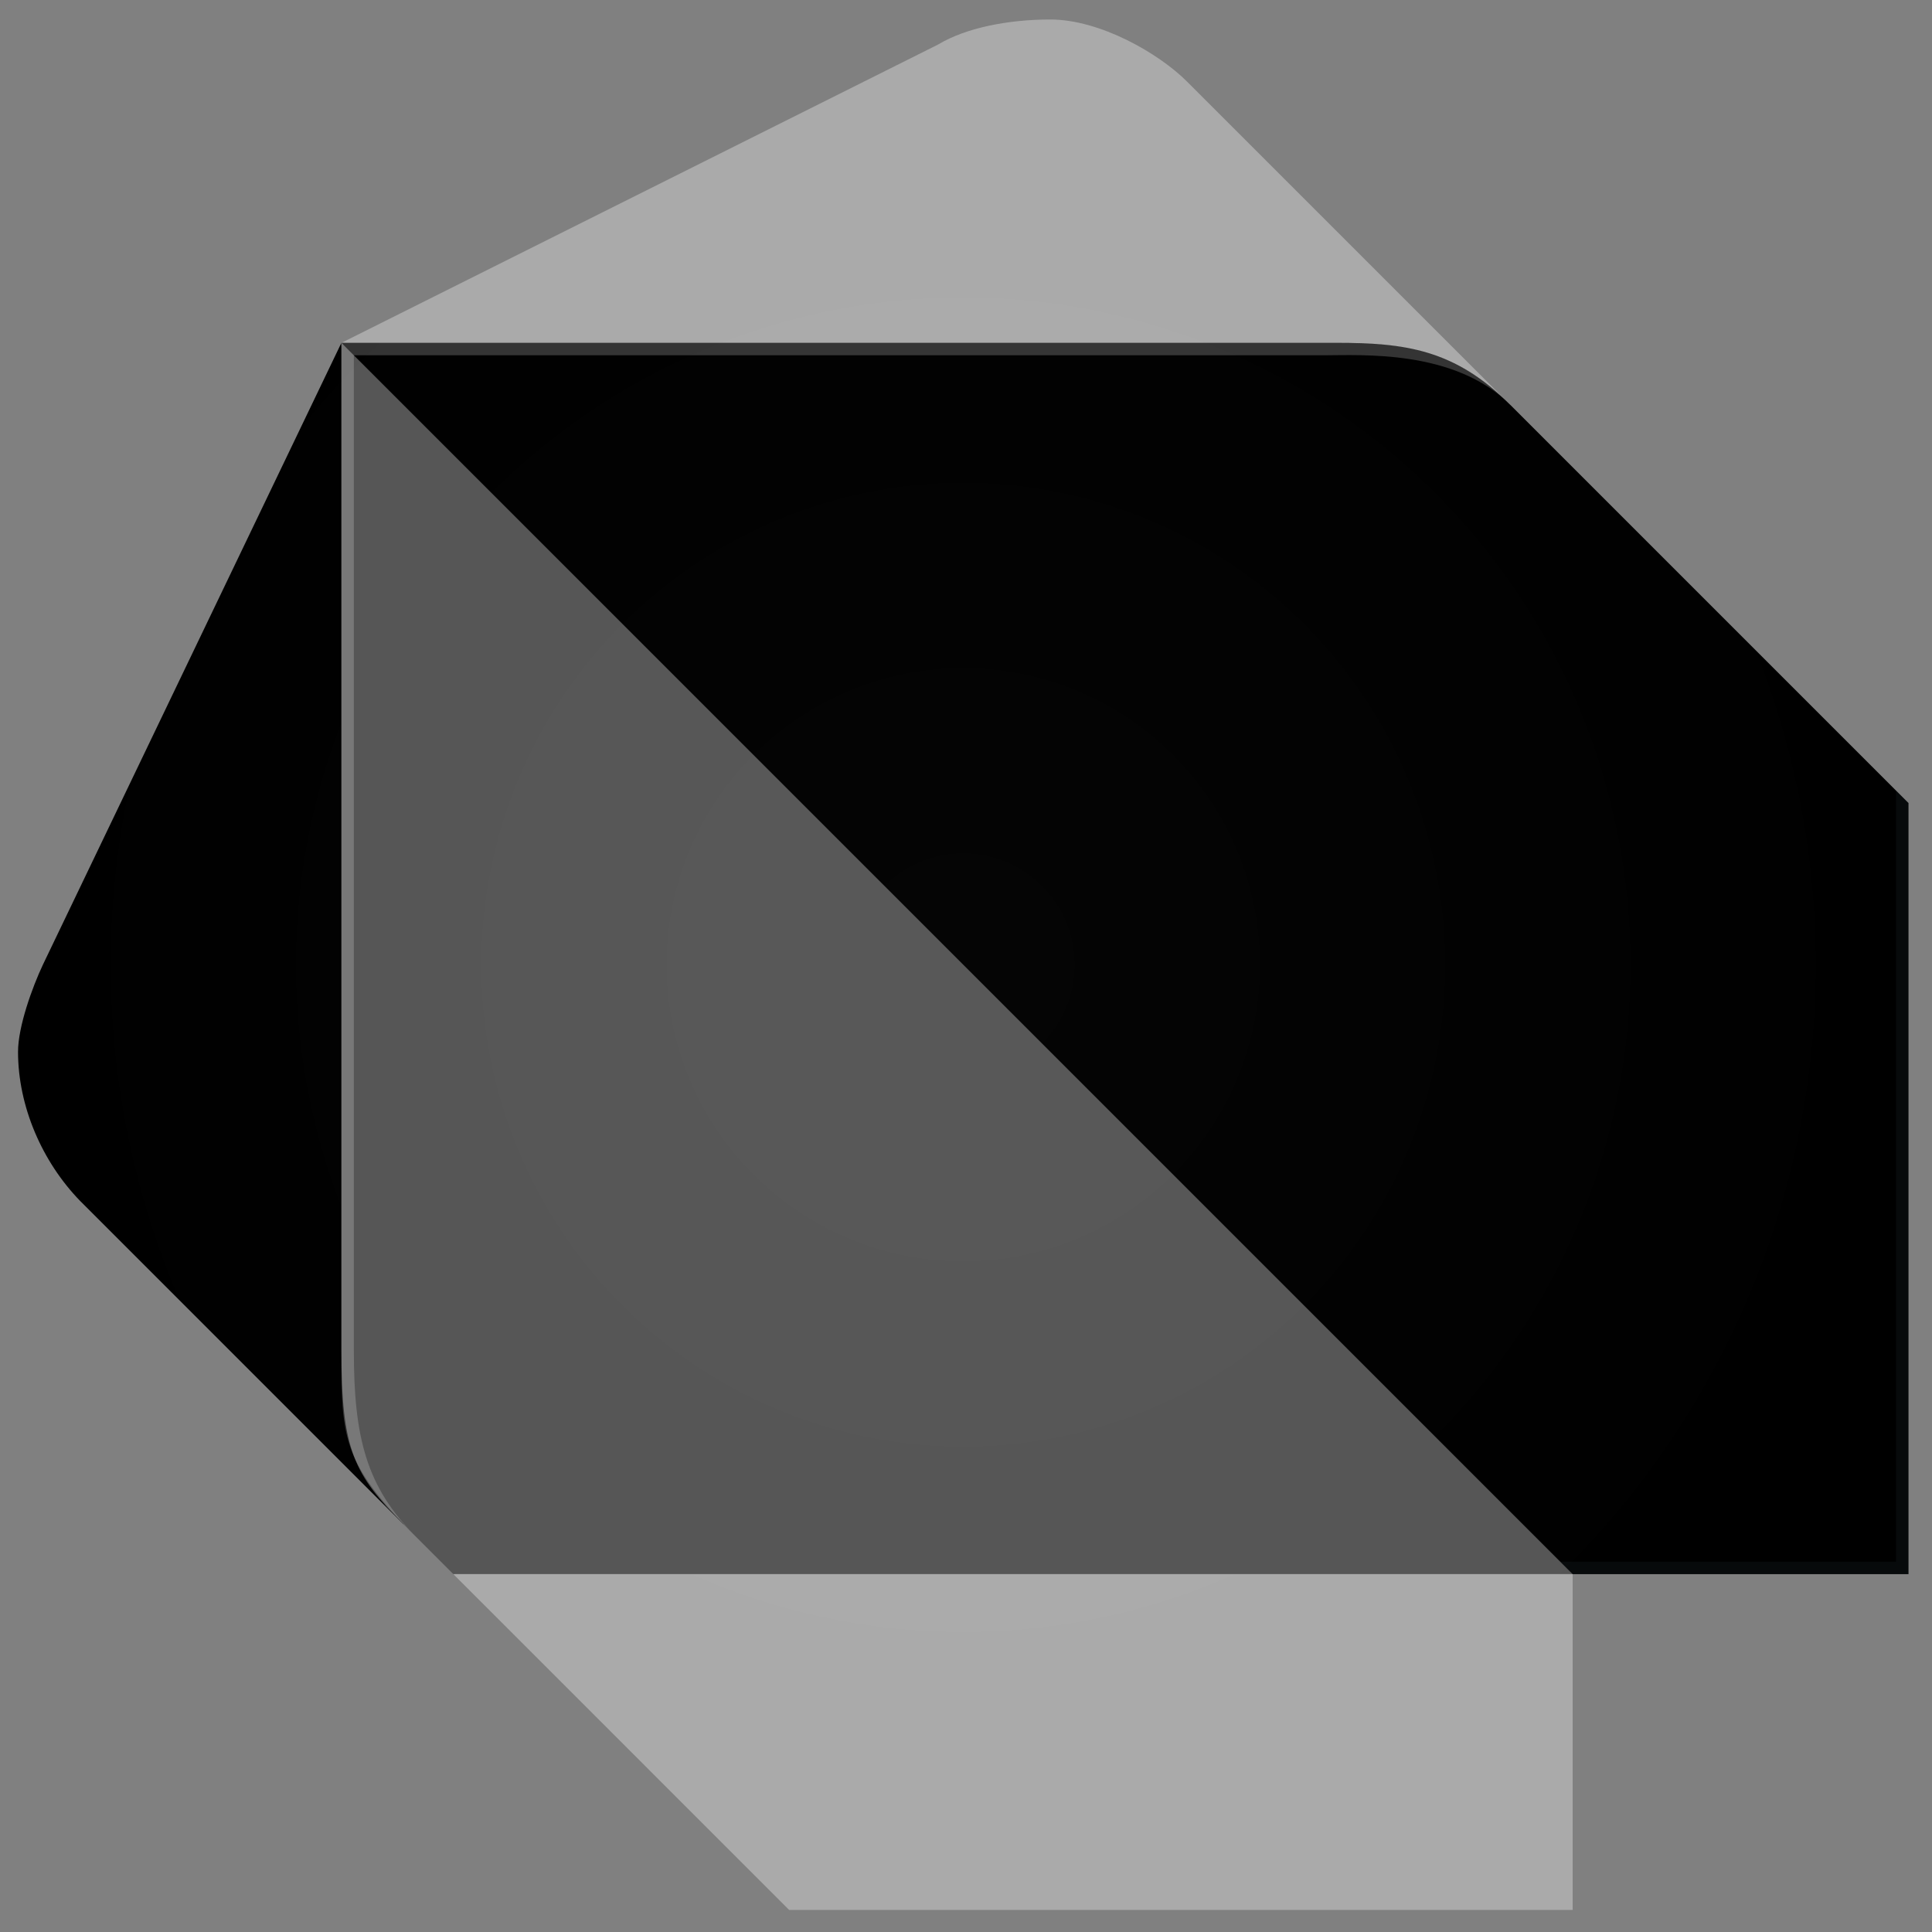 <?xml version="1.0" encoding="utf-8"?>
<!-- Generator: Adobe Illustrator 22.0.1, SVG Export Plug-In . SVG Version: 6.00 Build 0)  -->
<svg version="1.1" id="logo_x5F_firebase_x5F_192px_x5F_clr" xmlns="http://www.w3.org/2000/svg" xmlns:xlink="http://www.w3.org/1999/xlink" x="0px" y="0px" width="1080px" height="1080px" viewBox="0 0 1080 1080" enable-background="new 0 0 1080 1080" xml:space="preserve">
	<rect x="0" y="0" width="1080" height="1080" fill="#808080" stroke="none"/>
	<g>
		<path fill="#000" d="M225.6,852.14L44.84,671.38c-21.41-22.01-34.76-53.08-34.76-83.43c0-14.05,7.94-36.03,13.9-48.67
		l166.86-347.62L225.6,852.14z" />
		<path fill="#AAA" d="M844.37,226.42L663.61,45.66c-15.79-15.85-48.67-34.76-76.48-34.76c-23.9,0-47.36,4.78-62.57,13.9
		L190.84,191.66L844.37,226.42z" />
		<polygon fill="#AAA" points="441.13,1067.66 879.13,1067.66 879.13,879.95 552.37,775.66 253.41,879.95 	" />
		<path fill="#555" d="M190.84,754.8c0,55.77,6.99,69.45,34.76,97.33l27.81,27.81h625.72L573.22,532.33L190.84,191.66V754.8z" />
		<path fill="#000" d="M747.03,191.66H190.84l688.29,688.29h187.71V448.9L844.37,226.42
		C813.12,195.05,785.37,191.66,747.03,191.66z" />
		<path opacity="0.2" fill="#FFFFFF" d="M232.56,859.09c-27.81-27.92-34.76-55.43-34.76-104.29V198.61l-6.95-6.95V754.8
		C190.84,803.66,190.84,817.21,232.56,859.09l20.86,20.86l0,0L232.56,859.09z" />
		<polygon opacity="0.2" fill="#263238" points="1059.89,441.95 1059.89,873 872.18,873 879.13,879.95 1066.85,879.95 1066.85,448.9
			" />
		<path opacity="0.2" fill="#FFFFFF" d="M844.37,226.42c-34.46-34.46-62.73-34.76-104.29-34.76H190.84l6.95,6.95h542.29
		C760.86,198.61,813.2,195.14,844.37,226.42L844.37,226.42z" />
		<radialGradient id="SVGID_1_" cx="538.463" cy="539.28" r="528.383" gradientUnits="userSpaceOnUse">
			<stop offset="0" style="stop-color:#FFFFFF;stop-opacity:0.1" />
			<stop offset="1" style="stop-color:#FFFFFF;stop-opacity:0" />
		</radialGradient>
		<path opacity="0.2" fill="url(#SVGID_1_)" d="M1059.89,441.95L844.37,226.42L663.61,45.66c-15.79-15.85-48.67-34.76-76.48-34.76
		c-23.9,0-47.36,4.78-62.57,13.9L190.84,191.66L23.98,539.28c-5.96,12.64-13.9,34.61-13.9,48.67c0,30.35,13.35,61.41,34.76,83.43
		l166.58,165.38c3.99,4.86,8.66,9.84,14.18,15.38l6.95,6.95l20.86,20.86l180.76,180.76l6.95,6.95h431.05h6.95V879.95h187.71v-0.5
		V448.9L1059.89,441.95z" />
	</g>
</svg>
